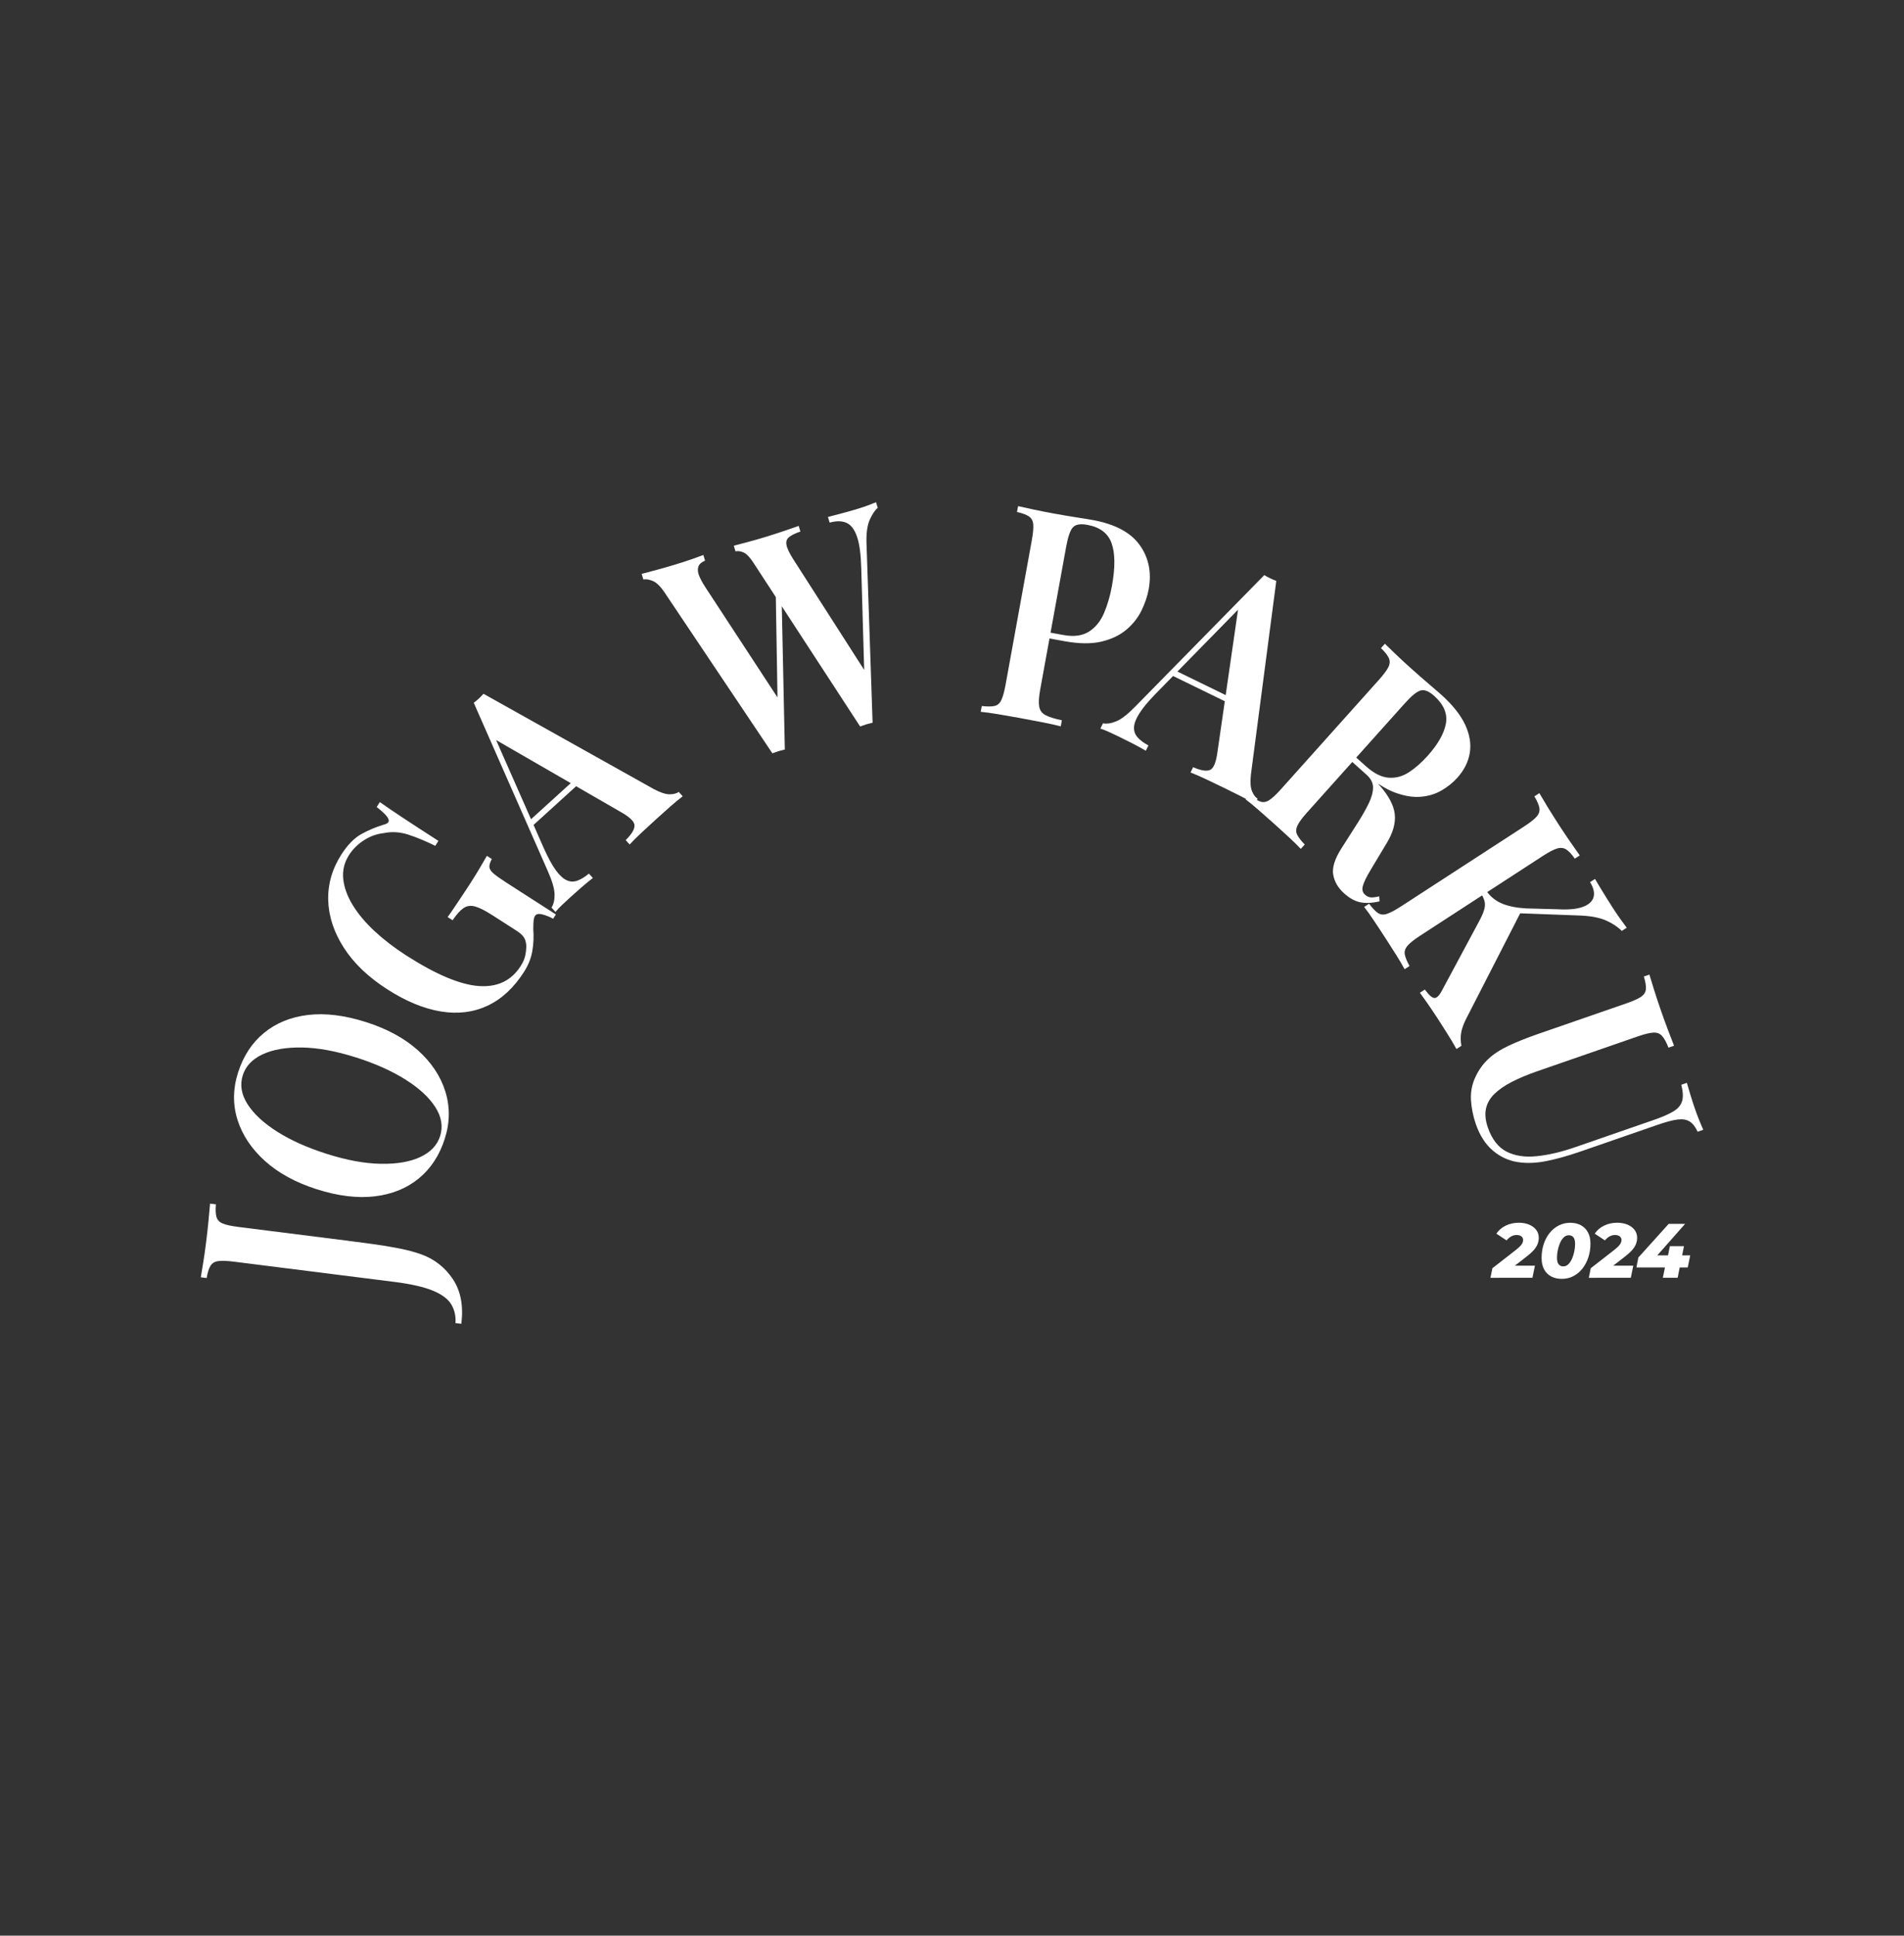 <?xml version="1.0" encoding="utf-8"?>
<!-- Generator: Adobe Illustrator 27.5.0, SVG Export Plug-In . SVG Version: 6.00 Build 0)  -->
<svg version="1.1" id="Layer_1" xmlns="http://www.w3.org/2000/svg" xmlns:xlink="http://www.w3.org/1999/xlink" x="0px" y="0px"
	 viewBox="0 0 500 508.11" style="enable-background:new 0 0 500 508.11;" xml:space="preserve">
<rect x="0" y="0" width="500" height="508.11" fill="#333333" stroke="none"/>
<style type="text/css">
	.st0{fill:#FFFFFF;}
</style>
<g>
	<g>
		<path class="st0" d="M121.15,347.5l-1.54-0.19c0.13-1.83-0.24-3.46-1.1-4.9c-0.86-1.44-2.48-2.64-4.85-3.62
			c-2.38-0.97-5.69-1.73-9.94-2.27l-42.2-5.32c-1.89-0.24-3.31-0.29-4.23-0.16c-0.93,0.13-1.6,0.55-2.03,1.26
			c-0.43,0.71-0.76,1.77-0.99,3.18l-1.54-0.19c0.18-1.01,0.4-2.37,0.67-4.07c0.27-1.7,0.52-3.48,0.75-5.34
			c0.23-1.86,0.44-3.69,0.61-5.49c0.18-1.8,0.31-3.28,0.4-4.44l1.54,0.19c-0.13,1.47-0.08,2.59,0.16,3.36
			c0.24,0.77,0.8,1.34,1.66,1.69c0.87,0.36,2.25,0.65,4.14,0.89l28.13,3.55c2.1,0.27,4.38,0.56,6.84,0.9
			c2.46,0.33,4.83,0.72,7.12,1.17c2.29,0.45,4.27,0.98,5.97,1.6c3.48,1.29,6.24,3.49,8.27,6.58
			C121.01,338.98,121.73,342.85,121.15,347.5z"/>
		<path class="st0" d="M62.51,281.56c1.38-4.34,3.65-7.81,6.81-10.41c3.16-2.6,7.01-4.18,11.54-4.72c4.54-0.55,9.64,0.08,15.29,1.88
			c5.51,1.76,10.04,4.22,13.58,7.38c3.54,3.17,5.95,6.77,7.21,10.8c1.26,4.03,1.22,8.18-0.14,12.43c-1.38,4.34-3.65,7.81-6.81,10.41
			c-3.16,2.6-7.02,4.17-11.58,4.71c-4.56,0.54-9.65-0.08-15.26-1.87c-5.51-1.76-10.04-4.23-13.57-7.41
			c-3.54-3.19-5.94-6.79-7.21-10.8C61.11,289.95,61.15,285.81,62.51,281.56z M63.76,282.24c-0.8,2.51-0.39,5.04,1.24,7.6
			c1.63,2.56,4.22,4.96,7.78,7.22c3.56,2.26,7.9,4.2,13.02,5.83c5.22,1.66,9.94,2.53,14.17,2.61c4.23,0.08,7.7-0.51,10.4-1.78
			c2.71-1.27,4.44-3.1,5.2-5.48c0.8-2.51,0.39-5.04-1.24-7.6c-1.63-2.56-4.23-4.97-7.82-7.23c-3.59-2.27-7.91-4.21-12.98-5.82
			c-5.27-1.68-10-2.55-14.21-2.62c-4.2-0.07-7.66,0.53-10.37,1.8C66.25,278.03,64.52,279.85,63.76,282.24z"/>
		<path class="st0" d="M89.66,224.29c1.62-2.52,3.35-4.29,5.21-5.33c1.86-1.03,3.78-1.85,5.75-2.44c0.72-0.17,1.18-0.41,1.37-0.71
			c0.46-0.71-0.56-2.03-3.07-3.96l0.83-1.3c1.6,1.14,3.59,2.49,5.96,4.06c2.37,1.57,5.51,3.61,9.42,6.12l-0.83,1.3
			c-2.52-1.24-4.86-2.22-7.05-2.93c-2.18-0.71-4.34-0.85-6.46-0.41c-1.84,0.2-3.58,0.82-5.21,1.87c-1.63,1.05-2.92,2.33-3.89,3.83
			c-1.28,1.99-1.8,4.11-1.55,6.36c0.24,2.25,1.08,4.54,2.5,6.86c1.43,2.32,3.34,4.6,5.74,6.83c2.4,2.23,5.15,4.34,8.23,6.32
			c7.82,5.02,14.18,7.71,19.08,8.07c4.9,0.36,8.57-1.38,11.03-5.22c0.68-1.05,1.1-2.07,1.27-3.05c0.17-0.98,0.24-1.82,0.2-2.54
			c-0.09-0.91-0.34-1.62-0.74-2.15c-0.4-0.52-0.99-1.04-1.78-1.54l-6.39-4.1c-1.91-1.23-3.43-1.99-4.56-2.29
			c-1.13-0.3-2.12-0.16-2.99,0.43c-0.87,0.59-1.83,1.65-2.88,3.2l-1.3-0.84c0.53-0.72,1.13-1.59,1.82-2.62
			c0.69-1.02,1.41-2.09,2.16-3.23c0.76-1.13,1.44-2.17,2.04-3.11c0.94-1.47,1.78-2.81,2.5-4.04c0.73-1.23,1.32-2.25,1.79-3.07
			l1.3,0.84c-0.44,0.78-0.65,1.45-0.65,2.01c0.01,0.56,0.37,1.15,1.08,1.77c0.71,0.61,1.87,1.44,3.48,2.47l12.91,8.29l-0.72,1.13
			c-0.76-0.44-1.66-0.8-2.7-1.1c-1.04-0.29-1.73-0.18-2.06,0.35c-0.17,0.26-0.29,0.61-0.35,1.05c-0.06,0.44-0.1,1.24-0.11,2.4
			c0.16,1.96,0.07,3.88-0.25,5.77c-0.32,1.89-1.05,3.72-2.18,5.48c-2.7,4.21-5.91,7.18-9.63,8.9c-3.72,1.73-7.81,2.22-12.27,1.48
			c-4.46-0.74-9.13-2.68-14-5.8c-5-3.21-8.8-6.84-11.41-10.91c-2.61-4.06-3.98-8.22-4.11-12.46
			C86.07,232.11,87.22,228.09,89.66,224.29z"/>
		<path class="st0" d="M126.97,182.12l44.71,25.01c1.75,0.93,3.14,1.38,4.19,1.37c1.05-0.01,1.84-0.22,2.37-0.63l1.04,1.15
			c-0.93,0.71-2,1.59-3.23,2.67c-1.22,1.08-2.46,2.19-3.72,3.33c-1.46,1.32-2.8,2.56-4.04,3.72c-1.24,1.16-2.22,2.14-2.94,2.94
			l-1.04-1.15c1.62-1.61,2.39-2.92,2.31-3.93c-0.08-1.01-1.33-2.19-3.76-3.54l-33.47-19.31l-0.25-2.07l13.68,31
			c1.11,2.48,2.15,4.4,3.13,5.74c0.98,1.34,1.93,2.22,2.85,2.64c0.92,0.42,1.86,0.46,2.82,0.11c0.95-0.34,1.96-0.96,3.02-1.85
			l1.04,1.15c-1.13,0.89-2.19,1.77-3.2,2.65c-1.01,0.88-2.01,1.77-3,2.67c-0.73,0.66-1.4,1.29-2.03,1.9
			c-0.63,0.61-1.15,1.17-1.58,1.7l-1.04-1.15c0.55-0.85,0.82-2,0.8-3.45c-0.02-1.45-0.6-3.47-1.74-6.05l-19.48-44.26
			c0.43-0.32,0.88-0.69,1.34-1.11C126.19,182.93,126.61,182.52,126.97,182.12z M153.31,202.46l1.04,1.15l-14.77,13.42l-0.55-1.6
			L153.31,202.46z"/>
		<path class="st0" d="M184.7,145.69l0.45,1.48c-0.95,0.4-1.54,0.93-1.76,1.59c-0.22,0.66-0.16,1.41,0.16,2.26
			c0.33,0.85,0.85,1.83,1.57,2.96l20.07,30.65l-0.94,2.88l-0.54-32.07l1.55,1.63l0.84,39.68c-0.26,0.08-0.53,0.15-0.81,0.21
			c-0.29,0.06-0.58,0.14-0.88,0.23c-0.26,0.08-0.52,0.17-0.79,0.28c-0.27,0.11-0.53,0.2-0.79,0.28l-28.27-42.16
			c-1.11-1.66-2.16-2.69-3.15-3.09c-0.99-0.4-1.81-0.53-2.46-0.38l-0.45-1.48c1.13-0.29,2.49-0.65,4.08-1.08
			c1.59-0.43,3.14-0.88,4.64-1.33c1.58-0.48,3.02-0.95,4.33-1.4C182.85,146.36,183.9,145.99,184.7,145.69z M230.05,131.84l0.45,1.48
			c-0.75,0.61-1.45,1.66-2.12,3.16c-0.66,1.5-0.94,3.66-0.82,6.49l1.59,46.74c-0.26,0.08-0.53,0.15-0.81,0.21
			c-0.29,0.06-0.58,0.14-0.88,0.23c-0.26,0.08-0.52,0.17-0.79,0.28c-0.27,0.11-0.53,0.2-0.79,0.28l-27.92-42.83
			c-0.98-1.54-1.87-2.48-2.65-2.84c-0.79-0.35-1.51-0.46-2.16-0.31l-0.45-1.48c1.04-0.26,2.31-0.59,3.79-1
			c1.49-0.4,2.96-0.82,4.41-1.26c1.79-0.55,3.47-1.09,5.04-1.62c1.56-0.53,2.83-0.97,3.8-1.32l0.45,1.48
			c-1.31,0.45-2.29,0.93-2.93,1.42c-0.64,0.49-0.89,1.19-0.73,2.09c0.16,0.9,0.77,2.18,1.84,3.85l19.24,30.01l-0.56,2.76
			l-0.88-30.43c-0.09-3.65-0.45-6.42-1.11-8.33c-0.65-1.91-1.57-3.12-2.76-3.65c-1.19-0.53-2.67-0.55-4.43-0.06l-0.45-1.48
			c1.43-0.38,2.77-0.74,4.05-1.07c1.27-0.33,2.55-0.7,3.83-1.09c0.98-0.3,1.86-0.6,2.64-0.89
			C228.73,132.36,229.43,132.09,230.05,131.84z"/>
		<path class="st0" d="M267.36,132.86c1.09,0.25,2.49,0.56,4.19,0.92c1.7,0.36,3.41,0.7,5.13,1.01c2.15,0.39,4.2,0.74,6.14,1.04
			c1.94,0.3,3.31,0.52,4.1,0.67c5.89,1.07,10.01,3.27,12.38,6.58s3.15,7.19,2.35,11.61c-0.33,1.83-0.97,3.7-1.9,5.6
			c-0.94,1.9-2.26,3.58-3.98,5.02c-1.72,1.45-3.89,2.48-6.52,3.11c-2.63,0.62-5.84,0.59-9.62-0.09l-6.59-1.2l0.28-1.52l5.93,1.08
			c2.77,0.5,5.01,0.2,6.73-0.9c1.72-1.1,3.04-2.73,3.95-4.87c0.91-2.14,1.6-4.51,2.07-7.1c0.88-4.83,0.85-8.56-0.08-11.19
			c-0.93-2.64-3.06-4.26-6.4-4.86c-1.8-0.33-3.06-0.11-3.76,0.65c-0.71,0.76-1.3,2.47-1.78,5.11l-6.82,37.5
			c-0.35,1.93-0.44,3.41-0.26,4.44c0.18,1.03,0.74,1.79,1.7,2.28c0.95,0.49,2.37,0.93,4.25,1.32l-0.29,1.6
			c-1.26-0.33-2.89-0.7-4.91-1.09c-2.02-0.39-4.1-0.78-6.25-1.18c-1.85-0.34-3.63-0.65-5.34-0.93c-1.72-0.29-3.22-0.49-4.52-0.62
			l0.28-1.52c1.47,0.16,2.59,0.16,3.37-0.02c0.78-0.17,1.37-0.7,1.78-1.57c0.41-0.87,0.78-2.22,1.11-4.05l6.87-37.81
			c0.34-1.88,0.47-3.29,0.39-4.22c-0.08-0.93-0.45-1.63-1.12-2.09c-0.66-0.46-1.72-0.85-3.16-1.17L267.36,132.86z"/>
		<path class="st0" d="M335.16,152.49l-6.66,50.79c-0.21,1.96-0.12,3.43,0.28,4.4c0.4,0.97,0.89,1.62,1.46,1.96l-0.68,1.39
			c-1-0.6-2.22-1.27-3.68-2.01c-1.45-0.74-2.94-1.48-4.47-2.22c-1.77-0.86-3.42-1.65-4.95-2.37c-1.54-0.72-2.81-1.27-3.82-1.65
			l0.68-1.39c2.09,0.91,3.59,1.13,4.51,0.69c0.91-0.45,1.54-2.05,1.9-4.81l5.53-38.24l1.83-1l-23.72,24.2
			c-1.89,1.95-3.28,3.63-4.17,5.04c-0.89,1.41-1.35,2.62-1.4,3.63c-0.05,1.01,0.27,1.9,0.94,2.66c0.67,0.76,1.62,1.46,2.84,2.12
			l-0.68,1.39c-1.24-0.72-2.46-1.38-3.65-1.99c-1.19-0.61-2.39-1.21-3.6-1.8c-0.88-0.43-1.72-0.82-2.52-1.18
			c-0.79-0.36-1.52-0.64-2.16-0.84l0.68-1.39c1,0.2,2.16,0.02,3.5-0.53c1.34-0.55,3-1.84,4.98-3.87l33.88-34.5
			c0.46,0.28,0.97,0.56,1.53,0.83C334.12,152.07,334.65,152.3,335.16,152.49z M326.04,184.5l-0.68,1.39l-17.94-8.75l1.28-1.1
			L326.04,184.5z"/>
		<path class="st0" d="M363.68,168.99c0.8,0.78,1.83,1.78,3.09,2.98c1.26,1.2,2.54,2.38,3.84,3.54c1.63,1.46,3.19,2.83,4.69,4.1
			c1.5,1.27,2.55,2.18,3.14,2.71c2.99,2.68,5.09,5.31,6.3,7.88c1.2,2.57,1.62,5.04,1.24,7.4c-0.38,2.36-1.48,4.57-3.31,6.6
			c-1.14,1.27-2.52,2.37-4.14,3.31c-1.62,0.94-3.46,1.49-5.53,1.65c-2.06,0.16-4.34-0.23-6.82-1.17c-2.48-0.94-5.16-2.7-8.02-5.26
			l-4.79-4.29l1.03-1.15l4.29,3.84c2.09,1.88,4.09,2.88,5.98,3.02c1.89,0.13,3.67-0.35,5.35-1.45c1.67-1.1,3.31-2.53,4.89-4.3
			c2.72-3.04,4.32-5.86,4.79-8.45s-0.56-5.03-3.09-7.29c-1.36-1.22-2.55-1.69-3.55-1.41c-1,0.28-2.4,1.42-4.19,3.42l-25.64,28.62
			c-1.24,1.38-2.07,2.51-2.49,3.38c-0.42,0.87-0.46,1.67-0.12,2.39c0.34,0.72,1.01,1.6,2.01,2.63l-1.03,1.15
			c-0.76-0.82-1.78-1.82-3.06-3.01c-1.28-1.18-2.59-2.37-3.91-3.56c-1.5-1.34-2.9-2.58-4.22-3.73c-1.31-1.14-2.42-2.05-3.32-2.72
			l1.03-1.15c1.17,0.91,2.13,1.49,2.88,1.75c0.76,0.26,1.54,0.13,2.34-0.4c0.8-0.53,1.83-1.48,3.07-2.87l25.64-28.62
			c1.28-1.42,2.12-2.55,2.54-3.39c0.42-0.84,0.47-1.63,0.14-2.37c-0.32-0.74-1.02-1.62-2.08-2.64L363.68,168.99z M354.25,197.47
			c1.49,1.48,2.72,2.73,3.68,3.77c0.96,1.04,1.78,1.93,2.46,2.67c0.68,0.75,1.27,1.45,1.76,2.1c2.48,2.78,3.86,5.35,4.12,7.7
			c0.26,2.35-0.46,4.91-2.16,7.68l-4.18,6.97c-1.11,1.85-1.8,3.26-2.05,4.25c-0.25,0.99-0.03,1.76,0.67,2.32
			c0.47,0.42,0.99,0.63,1.59,0.64c0.59,0.01,1.28-0.09,2.06-0.29l0.08,1.32c-1.9,0.45-3.57,0.53-5,0.26
			c-1.43-0.28-2.86-1.06-4.29-2.34c-1.6-1.43-2.56-3.07-2.88-4.92c-0.32-1.85,0.4-4.16,2.18-6.94l4.22-6.62
			c1.18-1.85,2.15-3.55,2.9-5.1c0.75-1.54,1.14-2.93,1.16-4.16c0.02-1.23-0.55-2.37-1.71-3.41l-5.39-4.83L354.25,197.47z"/>
		<path class="st0" d="M414.85,224.55l-1.3,0.84c-0.82-1.17-1.57-1.97-2.26-2.41c-0.68-0.43-1.48-0.52-2.38-0.25
			c-0.9,0.27-2.16,0.92-3.76,1.96l-32.22,20.93c-1.56,1.01-2.66,1.89-3.29,2.62c-0.63,0.73-0.88,1.49-0.74,2.28
			c0.14,0.79,0.56,1.81,1.25,3.06l-1.3,0.84c-0.52-0.99-1.25-2.22-2.17-3.7c-0.93-1.47-1.88-2.96-2.85-4.46
			c-1.09-1.69-2.13-3.25-3.1-4.7c-0.97-1.45-1.8-2.61-2.5-3.49l1.3-0.84c0.89,1.18,1.66,1.99,2.33,2.44
			c0.66,0.45,1.45,0.52,2.36,0.22c0.91-0.3,2.15-0.96,3.71-1.97L400.16,217c1.6-1.04,2.72-1.91,3.34-2.61
			c0.62-0.7,0.88-1.45,0.76-2.25c-0.12-0.8-0.56-1.83-1.32-3.1l1.3-0.84c0.56,0.96,1.3,2.19,2.2,3.68c0.91,1.49,1.91,3.07,3,4.76
			c0.97,1.5,1.96,2.96,2.95,4.39C413.38,222.47,414.2,223.64,414.85,224.55z M427.19,243.53l-1.3,0.84
			c-1.06-1.07-2.42-1.97-4.07-2.71c-1.65-0.74-3.84-1.18-6.58-1.32l-21.97-0.82l6.32-0.51l-14.67,28.62
			c-0.61,1.25-1.01,2.38-1.2,3.42c-0.19,1.03-0.18,2.19,0.05,3.48l-1.3,0.84c-0.67-1.22-1.48-2.58-2.43-4.09
			c-0.95-1.51-1.83-2.89-2.63-4.12c-0.46-0.71-1.05-1.59-1.77-2.65c-0.72-1.05-1.64-2.36-2.77-3.91l1.3-0.84
			c1.06,1.44,1.89,2.18,2.5,2.21c0.61,0.03,1.25-0.57,1.92-1.81l9.61-17.91c0.74-1.33,1.23-2.41,1.49-3.25
			c0.26-0.83,0.33-1.56,0.21-2.17c-0.12-0.61-0.39-1.29-0.81-2.03l1.3-0.84c1.11,1.52,2.5,2.61,4.17,3.28
			c1.67,0.67,3.75,1.08,6.24,1.22l8.37,0.23c2.81,0.15,4.98-0.06,6.51-0.64c1.54-0.57,2.47-1.42,2.79-2.53
			c0.32-1.11,0.02-2.44-0.91-3.96l1.3-0.84c0.49,0.85,0.99,1.7,1.51,2.53c0.51,0.84,1.03,1.69,1.56,2.54
			c0.52,0.86,1.09,1.75,1.7,2.69c0.71,1.09,1.36,2.04,1.96,2.88C426.2,242.2,426.73,242.92,427.19,243.53z"/>
		<path class="st0" d="M447.28,296.57l-1.46,0.51c-0.61-1.3-1.32-2.2-2.13-2.7c-0.8-0.5-1.85-0.67-3.13-0.51
			c-1.28,0.16-3.02,0.62-5.22,1.38l-20.28,7.02c-3.27,1.13-6.26,1.97-8.97,2.51c-2.71,0.54-5.19,0.63-7.45,0.28
			c-2.41-0.35-4.61-1.35-6.57-3c-1.97-1.66-3.47-3.99-4.51-6.98c-0.7-2.03-1.12-4.11-1.27-6.26c-0.14-2.15,0.26-4.21,1.21-6.2
			c0.82-1.75,1.9-3.27,3.26-4.56c1.35-1.3,3.12-2.46,5.3-3.5c2.18-1.04,4.86-2.11,8.03-3.21l22.99-7.96c1.8-0.63,3.09-1.2,3.87-1.73
			c0.77-0.53,1.2-1.19,1.27-2c0.08-0.81-0.1-1.91-0.54-3.32l1.46-0.51c0.32,1.07,0.73,2.44,1.26,4.1c0.52,1.66,1.11,3.44,1.77,5.34
			c0.6,1.73,1.21,3.43,1.85,5.1c0.63,1.67,1.16,3.05,1.59,4.13l-1.46,0.51c-0.55-1.42-1.11-2.44-1.68-3.07
			c-0.57-0.63-1.33-0.92-2.27-0.88c-0.94,0.04-2.32,0.38-4.12,1l-26.5,9.18c-2.44,0.85-4.6,1.75-6.48,2.71
			c-1.88,0.96-3.42,2.01-4.61,3.16c-1.19,1.14-1.94,2.44-2.26,3.9c-0.32,1.46-0.15,3.11,0.49,4.97c1.07,3.08,2.7,5.18,4.89,6.31
			s4.85,1.53,7.96,1.21s6.5-1.12,10.16-2.39l20.5-7.1c2.39-0.83,4.17-1.61,5.34-2.35c1.17-0.73,1.89-1.64,2.18-2.7
			c0.29-1.07,0.21-2.47-0.23-4.21l1.46-0.51c0.23,0.82,0.54,1.88,0.94,3.18c0.4,1.3,0.79,2.5,1.17,3.6
			c0.36,1.05,0.75,2.09,1.16,3.11C446.67,295.14,447.01,295.96,447.28,296.57z"/>
	</g>
	<g>
		<path class="st0" d="M391.4,335.42l0.51-2.51l6.19-4.82c0.49-0.39,0.86-0.73,1.13-1.01c0.27-0.28,0.46-0.55,0.58-0.81
			c0.11-0.26,0.17-0.51,0.17-0.77c0-0.39-0.15-0.71-0.45-0.95c-0.3-0.24-0.72-0.36-1.27-0.36c-0.49,0-0.95,0.12-1.41,0.37
			c-0.45,0.25-0.86,0.6-1.22,1.04l-2.67-1.76c0.57-0.88,1.37-1.58,2.41-2.09c1.04-0.52,2.2-0.78,3.5-0.78
			c1.02,0,1.93,0.17,2.72,0.51c0.79,0.34,1.4,0.8,1.84,1.39c0.44,0.59,0.66,1.26,0.66,2.03c0,0.57-0.1,1.11-0.3,1.64
			c-0.2,0.53-0.54,1.06-1.02,1.61c-0.48,0.55-1.14,1.14-1.99,1.79l-4.84,3.74l-0.55-1.44h7.69l-0.65,3.18H391.4z"/>
		<path class="st0" d="M410.13,335.7c-1.08,0-2.02-0.22-2.81-0.65c-0.8-0.43-1.41-1.05-1.84-1.86c-0.43-0.81-0.65-1.79-0.65-2.95
			c0-1.3,0.18-2.51,0.55-3.63c0.36-1.13,0.88-2.11,1.56-2.95c0.67-0.84,1.47-1.5,2.39-1.97c0.92-0.47,1.93-0.71,3.03-0.71
			c1.08,0,2.01,0.22,2.8,0.65s1.4,1.05,1.84,1.86c0.44,0.81,0.66,1.79,0.66,2.95c0,1.3-0.19,2.51-0.56,3.63
			c-0.37,1.13-0.89,2.11-1.56,2.95c-0.67,0.84-1.46,1.5-2.38,1.97C412.25,335.47,411.24,335.7,410.13,335.7z M410.51,332.43
			c0.53,0,0.99-0.2,1.38-0.6c0.39-0.4,0.71-0.9,0.97-1.51c0.26-0.61,0.45-1.25,0.58-1.92c0.13-0.67,0.19-1.3,0.19-1.86
			c0-0.82-0.15-1.41-0.45-1.76c-0.3-0.35-0.71-0.53-1.2-0.53c-0.53,0-0.98,0.2-1.37,0.6c-0.39,0.4-0.72,0.9-0.97,1.51
			c-0.26,0.61-0.45,1.25-0.58,1.92c-0.13,0.67-0.19,1.3-0.19,1.86c0,0.82,0.15,1.41,0.46,1.76
			C409.61,332.25,410.02,332.43,410.51,332.43z"/>
		<path class="st0" d="M417.23,335.42l0.51-2.51l6.19-4.82c0.49-0.39,0.86-0.73,1.13-1.01c0.27-0.28,0.46-0.55,0.58-0.81
			c0.11-0.26,0.17-0.51,0.17-0.77c0-0.39-0.15-0.71-0.45-0.95c-0.3-0.24-0.72-0.36-1.27-0.36c-0.49,0-0.95,0.12-1.41,0.37
			c-0.45,0.25-0.86,0.6-1.22,1.04l-2.67-1.76c0.57-0.88,1.37-1.58,2.41-2.09c1.04-0.52,2.2-0.78,3.5-0.78
			c1.02,0,1.93,0.17,2.72,0.51c0.79,0.34,1.4,0.8,1.84,1.39c0.44,0.59,0.66,1.26,0.66,2.03c0,0.57-0.1,1.11-0.3,1.64
			c-0.2,0.53-0.54,1.06-1.02,1.61c-0.48,0.55-1.14,1.14-1.99,1.79l-4.84,3.74l-0.55-1.44h7.69l-0.65,3.18H417.23z"/>
		<path class="st0" d="M429.73,332.71l0.51-2.61l7.97-8.84h4.31l-7.81,8.84l-1.92-0.57h11.07l-0.65,3.18H429.73z M436.67,335.42
			l0.55-2.71l0.81-3.18l0.49-2.41h3.7l-1.66,8.29H436.67z"/>
	</g>
</g>
</svg>
